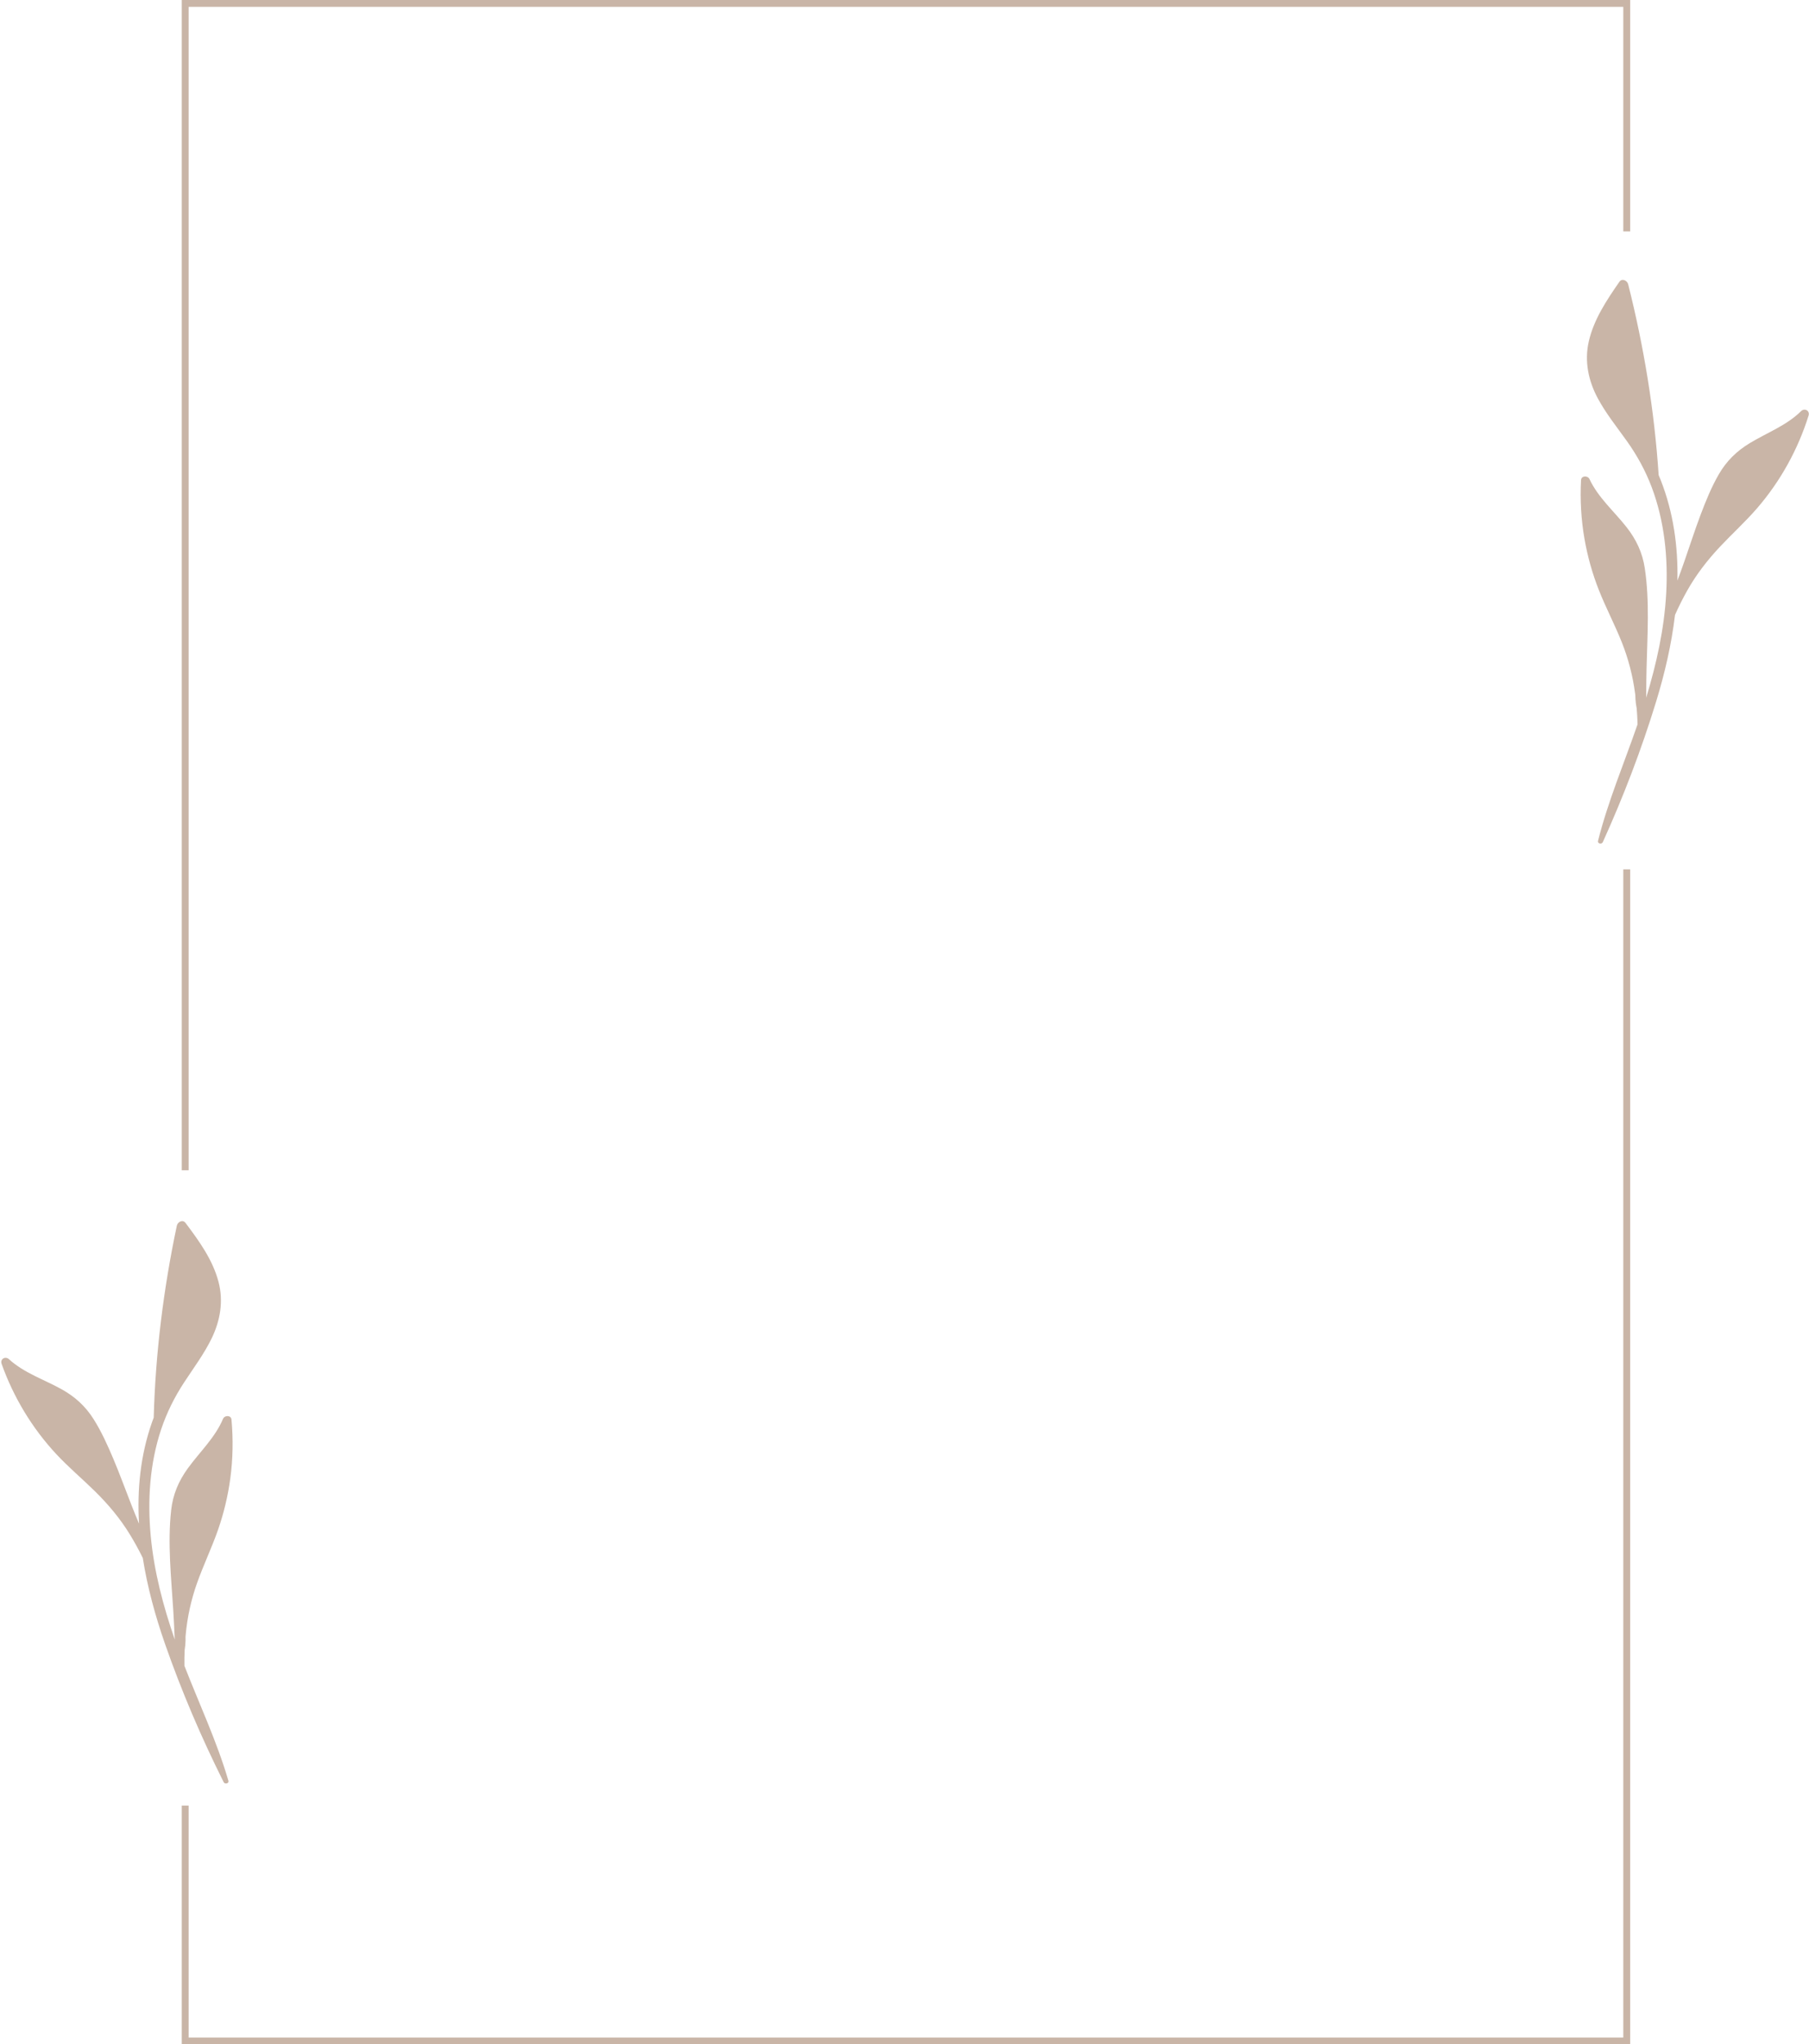<?xml version="1.0" encoding="UTF-8"?><svg xmlns="http://www.w3.org/2000/svg" xmlns:xlink="http://www.w3.org/1999/xlink" height="636.4" preserveAspectRatio="xMidYMid meet" version="1.0" viewBox="-0.4 -0.0 563.5 636.4" width="563.5" zoomAndPan="magnify"><defs><clipPath id="a"><path d="M 56 270 L 508 270 L 508 636.441 L 56 636.441 Z M 56 270"/></clipPath><clipPath id="b"><path d="M 491 87 L 563.051 87 L 563.051 263 L 491 263 Z M 491 87"/></clipPath></defs><g><g id="change1_2"><path d="M 58.359 2.137 L 505.254 2.137 L 505.254 72.043 L 507.395 72.043 L 507.395 -0.004 L 56.219 -0.004 L 56.219 364.309 L 58.359 364.309 L 58.359 2.137" fill="#c9b5a7"/></g><g clip-path="url(#a)" id="change1_1"><path d="M 505.254 634.301 L 58.359 634.301 L 58.359 562.086 L 56.219 562.086 L 56.219 636.441 L 507.395 636.441 L 507.395 270.633 L 505.254 270.633 L 505.254 634.301" fill="#c9b5a7"/></g><g id="change1_3"><path d="M 70.746 554.348 C 67.145 542.07 61.672 530.477 57.043 518.566 C 57.02 516.906 57.047 515.238 57.125 513.582 C 57.285 512.625 57.387 511.66 57.395 510.66 C 57.398 510.281 57.395 509.902 57.391 509.52 C 57.41 509.316 57.43 509.109 57.445 508.902 C 57.945 503.434 59.125 498.051 60.957 492.875 C 62.949 487.258 65.543 481.879 67.508 476.258 C 69.316 471.078 70.598 465.703 71.336 460.27 C 72.16 454.191 72.258 448.043 71.711 441.938 C 71.582 440.488 69.566 440.527 69.07 441.691 C 66.605 447.539 61.848 451.961 58.164 457.02 C 55.23 461.051 53.457 465.211 52.91 470.156 C 51.773 480.438 52.922 490.949 53.566 501.223 C 53.738 503.922 53.871 506.617 53.98 509.316 C 53.996 509.676 54.02 510.035 54.039 510.395 C 50.418 499.949 47.59 489.219 46.555 478.184 C 45.512 467.086 46.238 455.648 49.777 445.027 C 51.527 439.785 53.969 434.891 57 430.277 C 59.926 425.816 63.137 421.527 65.488 416.723 C 68.215 411.16 69.266 405.023 67.648 398.969 C 65.824 392.105 61.59 386.301 57.395 380.703 C 56.516 379.531 54.934 380.379 54.684 381.559 C 50.523 401.223 48.035 421.219 47.48 441.305 C 47.289 441.816 47.098 442.32 46.918 442.836 C 43.34 453.066 42.281 463.707 42.91 474.328 C 42.102 472.414 41.32 470.484 40.559 468.551 C 38.684 463.793 36.949 458.98 34.957 454.266 C 33.148 449.977 31.227 445.699 28.738 441.758 C 26.191 437.727 22.918 434.762 18.734 432.445 C 13.281 429.426 7.066 427.395 2.395 423.125 C 1.262 422.09 -0.438 423.07 0.105 424.586 C 3.816 435 9.641 444.641 17.18 452.727 C 21.004 456.824 25.312 460.426 29.301 464.359 C 33.344 468.352 36.984 472.688 39.965 477.535 C 41.43 479.918 42.816 482.426 44.078 485 C 45.516 494.148 48.004 503.176 51.02 511.805 C 56.145 526.48 62.32 540.906 69.277 554.801 C 69.648 555.547 71.004 555.219 70.746 554.348" fill="#c9b5a7"/></g><g clip-path="url(#b)" id="change1_4"><path d="M 560.621 128.004 C 556.121 132.449 549.988 134.719 544.656 137.945 C 540.562 140.422 537.406 143.512 535.016 147.637 C 532.684 151.672 530.926 156.02 529.285 160.379 C 527.477 165.164 525.93 170.039 524.238 174.867 C 523.551 176.828 522.848 178.789 522.113 180.73 C 522.332 170.094 520.863 159.504 516.895 149.418 C 516.695 148.906 516.484 148.41 516.27 147.91 C 514.941 127.859 511.684 107.973 506.77 88.484 C 506.473 87.316 504.859 86.527 504.027 87.734 C 500.051 93.488 496.043 99.453 494.484 106.383 C 493.105 112.496 494.391 118.586 497.328 124.035 C 499.867 128.75 503.234 132.91 506.332 137.258 C 509.543 141.75 512.172 146.547 514.121 151.719 C 518.066 162.195 519.234 173.594 518.617 184.723 C 518.012 195.789 515.598 206.621 512.383 217.199 C 512.391 216.84 512.398 216.48 512.398 216.121 C 512.406 213.422 512.438 210.719 512.5 208.016 C 512.75 197.727 513.492 187.176 511.957 176.945 C 511.223 172.027 509.289 167.938 506.203 164.023 C 502.328 159.113 497.402 154.875 494.715 149.129 C 494.172 147.984 492.16 148.02 492.086 149.477 C 491.773 155.598 492.109 161.738 493.168 167.777 C 494.113 173.184 495.598 178.5 497.609 183.605 C 499.789 189.148 502.59 194.426 504.797 199.961 C 506.824 205.059 508.211 210.395 508.922 215.84 C 508.945 216.047 508.973 216.25 509 216.453 C 509.012 216.836 509.023 217.215 509.039 217.594 C 509.09 218.594 509.227 219.555 509.422 220.504 C 509.562 222.156 509.656 223.82 509.695 225.48 C 505.531 237.562 500.512 249.355 497.383 261.766 C 497.16 262.645 498.527 262.922 498.871 262.16 C 505.285 248.008 510.902 233.355 515.457 218.488 C 518.137 209.754 520.273 200.637 521.359 191.441 C 522.52 188.816 523.809 186.258 525.18 183.824 C 527.969 178.863 531.441 174.391 535.328 170.242 C 539.16 166.16 543.328 162.395 546.988 158.152 C 554.211 149.781 559.66 139.922 562.969 129.375 C 563.449 127.84 561.715 126.926 560.621 128.004" fill="#c9b5a7"/></g></g></svg>